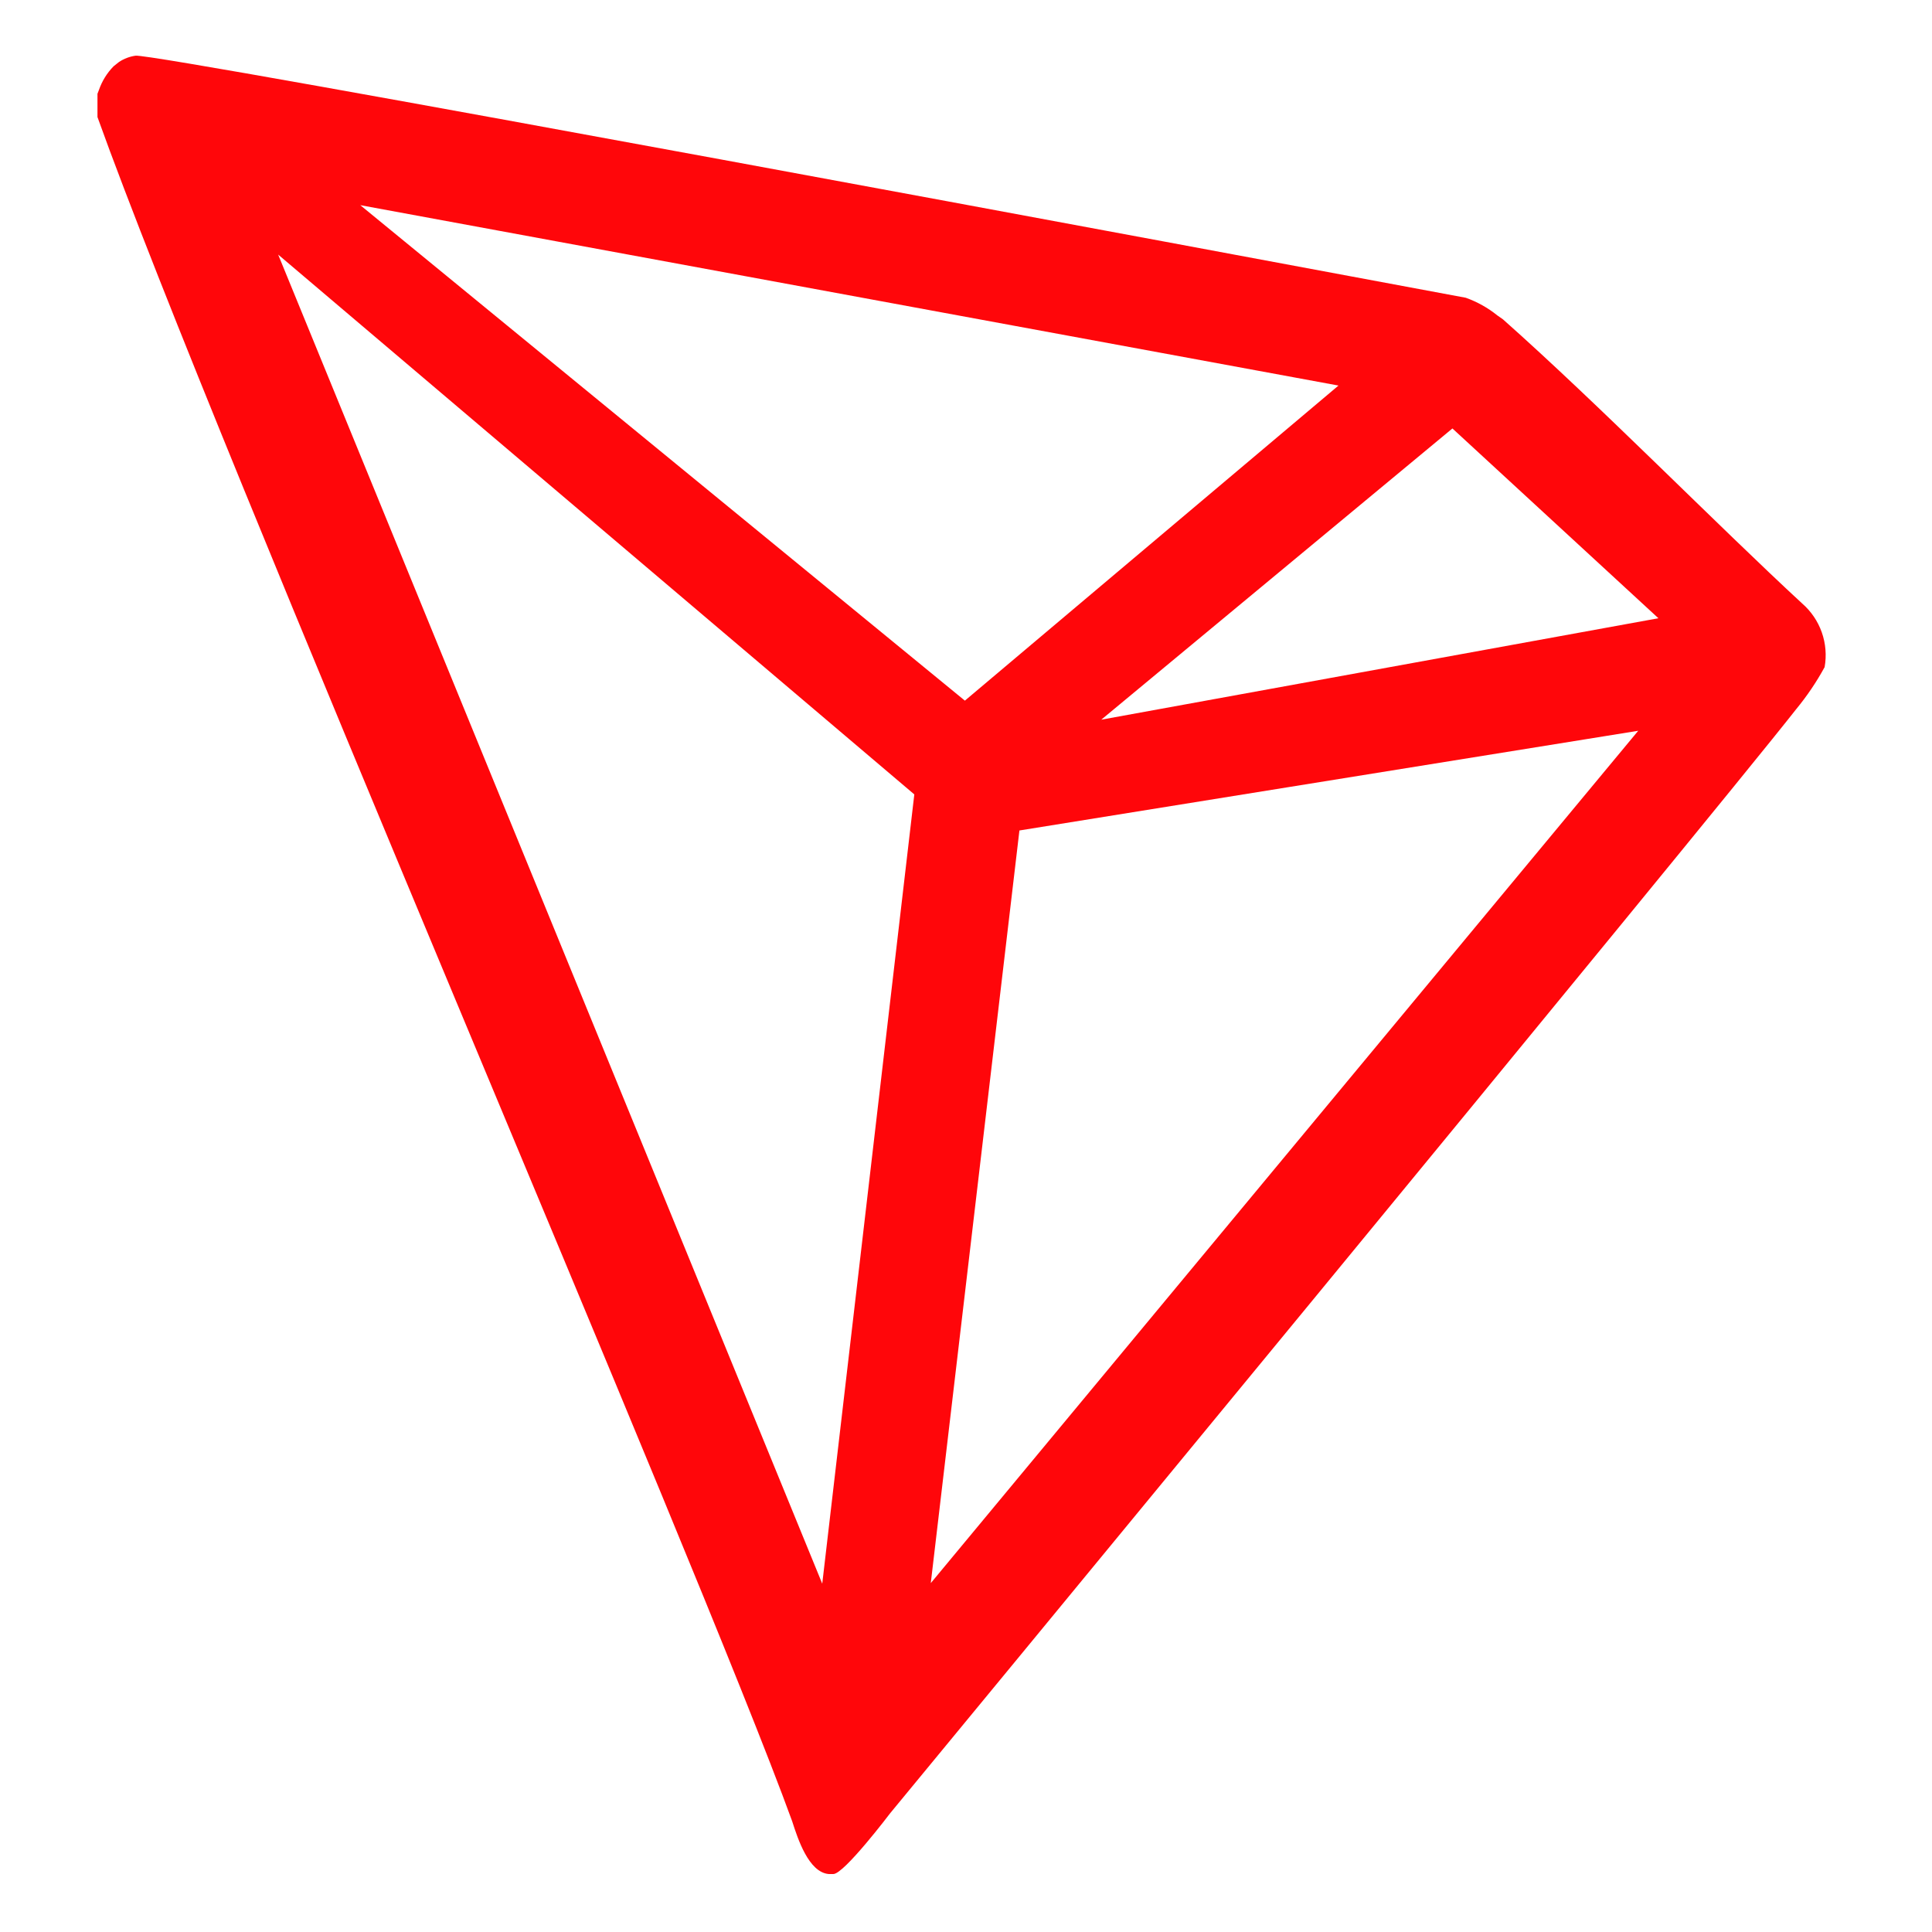 <svg width="69" height="69" viewBox="0 0 69 69" fill="none" xmlns="http://www.w3.org/2000/svg">
<path d="M64.363 21.553C61.319 18.742 57.108 14.45 53.678 11.406L53.475 11.264C53.138 10.992 52.757 10.78 52.349 10.634C44.079 9.092 5.592 1.898 4.841 1.989C4.63 2.019 4.429 2.095 4.252 2.212L4.059 2.365C3.822 2.606 3.642 2.897 3.532 3.217L3.481 3.349V4.069V4.181C7.814 16.246 24.922 55.769 28.291 65.043C28.494 65.672 28.879 66.869 29.599 66.93H29.762C30.147 66.93 31.791 64.759 31.791 64.759C31.791 64.759 61.177 29.122 64.15 25.327C64.535 24.86 64.875 24.357 65.165 23.826C65.239 23.41 65.204 22.982 65.064 22.584C64.923 22.185 64.682 21.83 64.363 21.553ZM39.331 25.703L51.872 15.302L59.229 22.08L39.331 25.703ZM34.46 25.023L12.867 7.327L47.803 13.77L34.46 25.023ZM36.408 29.66L58.508 26.099L33.242 56.54L36.408 29.66ZM9.934 9.092L32.654 28.372L29.366 56.56L9.934 9.092Z" fill="#FF060A"/>
</svg>
